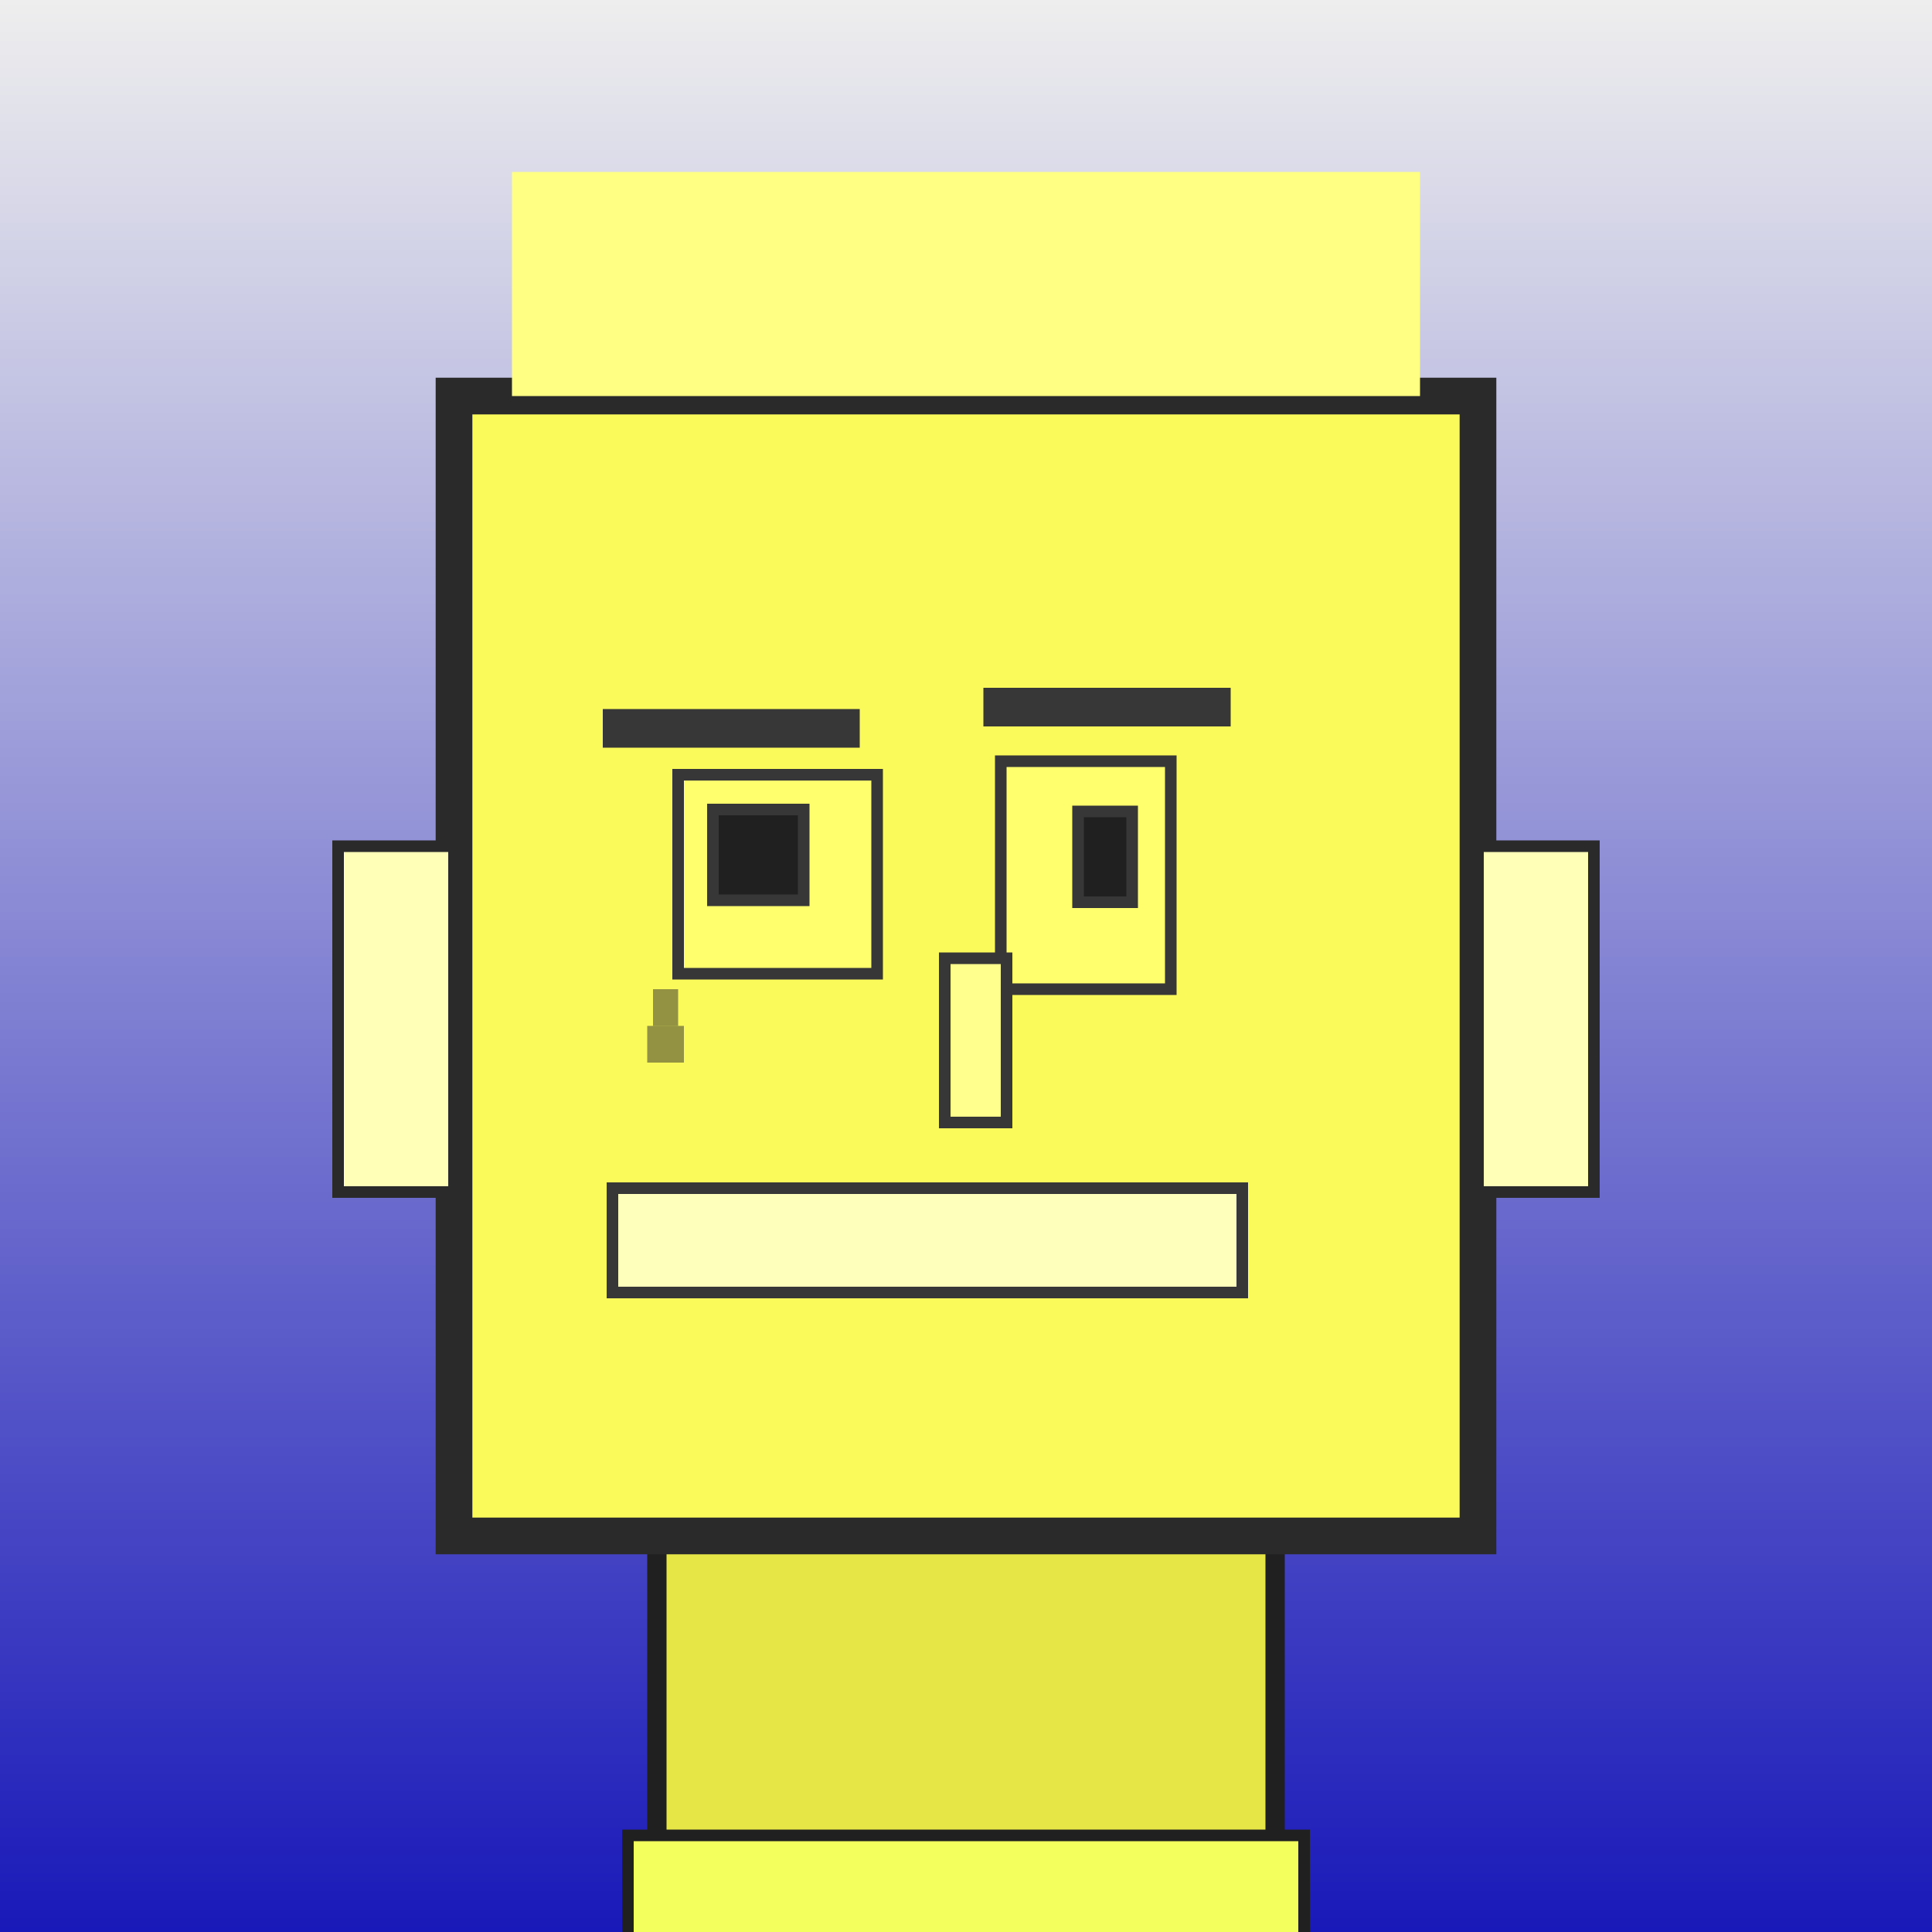 <?xml version="1.0" encoding="utf-8"?><svg viewBox="0 0 1000 1000" xmlns="http://www.w3.org/2000/svg"><rect x="0" y="0" width="1000" height="1000" fill="#808080" stroke="none"/><defs><linearGradient gradientUnits="userSpaceOnUse" x1="500" y1="0" x2="500" y2="1000" id="bkStyle"><stop offset="0" style="stop-color: #eeeeee"/><stop offset="1" style="stop-color: rgb(25, 25, 185)"/></linearGradient></defs><rect id="background" width="1000" height="1000"  style="fill: url(#bkStyle);" onclick="background.style.fill='rgba(0,0,0,0)'"/><rect x="340" y="795" width="320" height="215" style="fill: rgb(230, 230, 70); stroke-width: 10px; stroke: rgb(32, 32, 32);"/><rect x="235" y="205" width="530" height="590" style="fill: rgb(250, 250, 90); stroke-width: 19px; stroke: rgb(42, 42, 42);"/><rect x="351" y="401" width="103" height="103" style="fill: rgb(279, 297, 110); stroke-width: 6px; stroke: rgb(55, 55, 55);"/><rect x="518" y="394" width="88" height="118" style="fill: rgb(279, 297, 110); stroke-width: 6px; stroke: rgb(55, 55, 55);"/><rect x="369" y="419" width="47" height="47" style="fill: rgb(32,32,32); stroke-width: 6px; stroke: rgb(55,55,55);"/><rect x="558" y="420" width="28" height="47" style="fill: rgb(32,32,32); stroke-width: 6px; stroke: rgb(55,55,55);"/><rect x="489" y="496" width="32" height="85" style="fill: rgb(320, 311, 142); stroke-width: 6px; stroke: rgb(55, 55, 55);"/><rect x="175" y="438" width="60" height="179" style="fill: rgb(361, 289, 183); stroke-width: 6px; stroke: rgb(42, 42, 42);"/><rect x="765" y="438" width="60" height="179" style="fill: rgb(361, 289, 183); stroke-width: 6px; stroke: rgb(42, 42, 42);"/><rect x="312" y="367" width="133" height="20" style="fill: rgb(55, 55, 55); stroke-width: 0px; stroke: rgb(0, 0, 0);"/><rect x="509" y="356" width="128" height="20" style="fill: rgb(55, 55, 55); stroke-width: 0px; stroke: rgb(0, 0, 0);"/><rect x="317" y="615" width="326" height="54" style="fill: rgb(375, 321, 188); stroke-width: 6px; stroke: rgb(55, 55, 55);"/><rect x="338" y="512" width="13" height="19" style="fill: rgb(42,42,42); fill-opacity: 0.5;"/><rect x="335" y="531" width="19" height="19" style="fill: rgb(42,42,42); fill-opacity: 0.5;"/><rect x="265" y="89" width="470" height="116" style="fill: rgb(283, 301, 132); stroke-width: 0px; stroke: rgb(0, 0, 0);"/><rect x="325" y="950" width="350" height="62" style="fill: rgb(243, 261, 92); stroke-width: 6px; stroke: rgb(32, 32, 32);"/></svg>